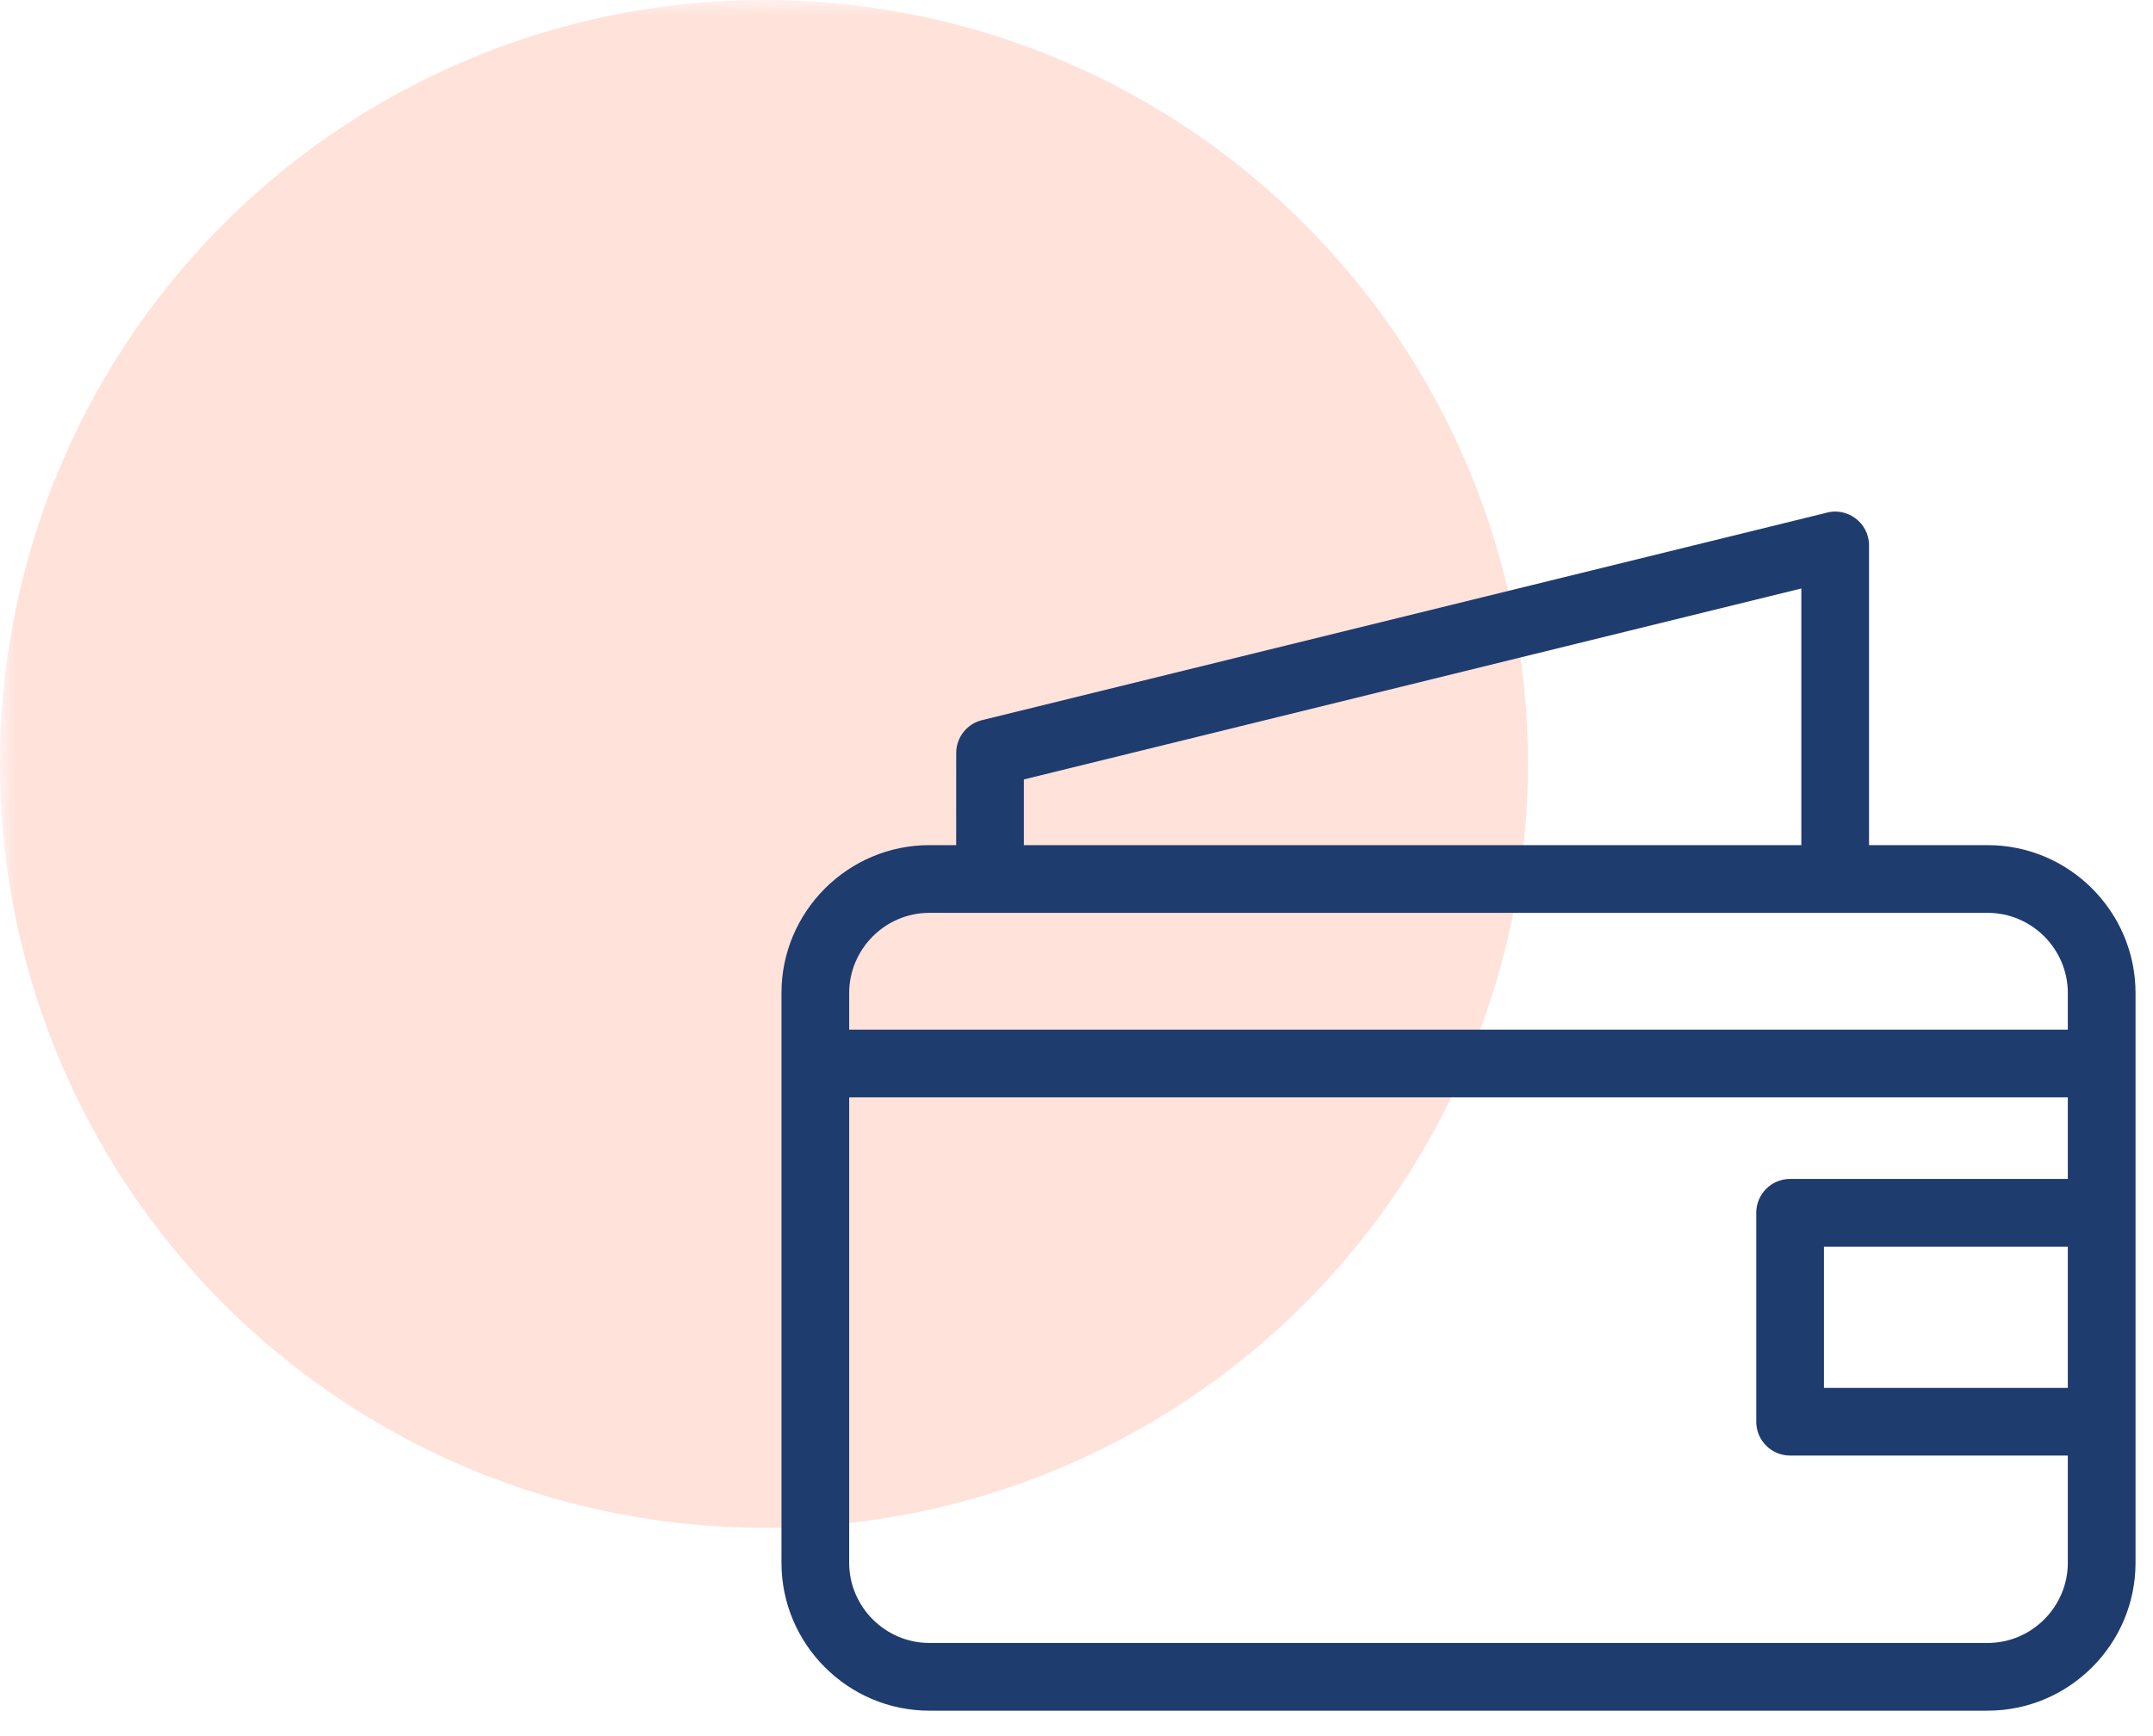<svg width="62" height="50" viewBox="0 0 62 50" fill="none" xmlns="http://www.w3.org/2000/svg">
<mask id="mask0_836_683" style="mask-type:alpha" maskUnits="userSpaceOnUse" x="0" y="0" width="62" height="50">
<rect width="62" height="50" fill="#D9D9D9"/>
</mask>
<g mask="url(#mask0_836_683)">
<circle opacity="0.15" cx="22" cy="22" r="22" fill="#FF400D"/>
<path d="M26.761 24.34H27.535L27.536 21.686C27.536 21.248 27.833 20.85 28.277 20.741L52.548 14.78C53.171 14.579 53.823 15.042 53.823 15.708V24.34H57.239C59.583 24.34 61.497 26.254 61.497 28.598C61.497 34.068 61.497 39.539 61.497 45.009C61.497 47.353 59.583 49.267 57.239 49.267H26.761C24.418 49.267 22.504 47.353 22.504 45.009V28.598C22.504 26.254 24.418 24.34 26.761 24.34ZM29.484 24.34H51.873V16.948L29.484 22.448V24.34ZM59.547 35.903H52.524V39.971H59.547V35.903ZM51.549 33.953H59.547V31.604H24.454V45.009C24.454 46.276 25.494 47.317 26.761 47.317H57.239C58.507 47.317 59.547 46.276 59.547 45.009V41.92H51.549C51.011 41.92 50.575 41.484 50.575 40.946V34.928C50.575 34.39 51.011 33.953 51.549 33.953ZM24.454 29.655H59.547V28.598C59.547 27.33 58.507 26.29 57.239 26.29H26.761C25.494 26.29 24.454 27.33 24.454 28.598V29.655Z" fill="#1E3C6E"/>
</g>
</svg>

